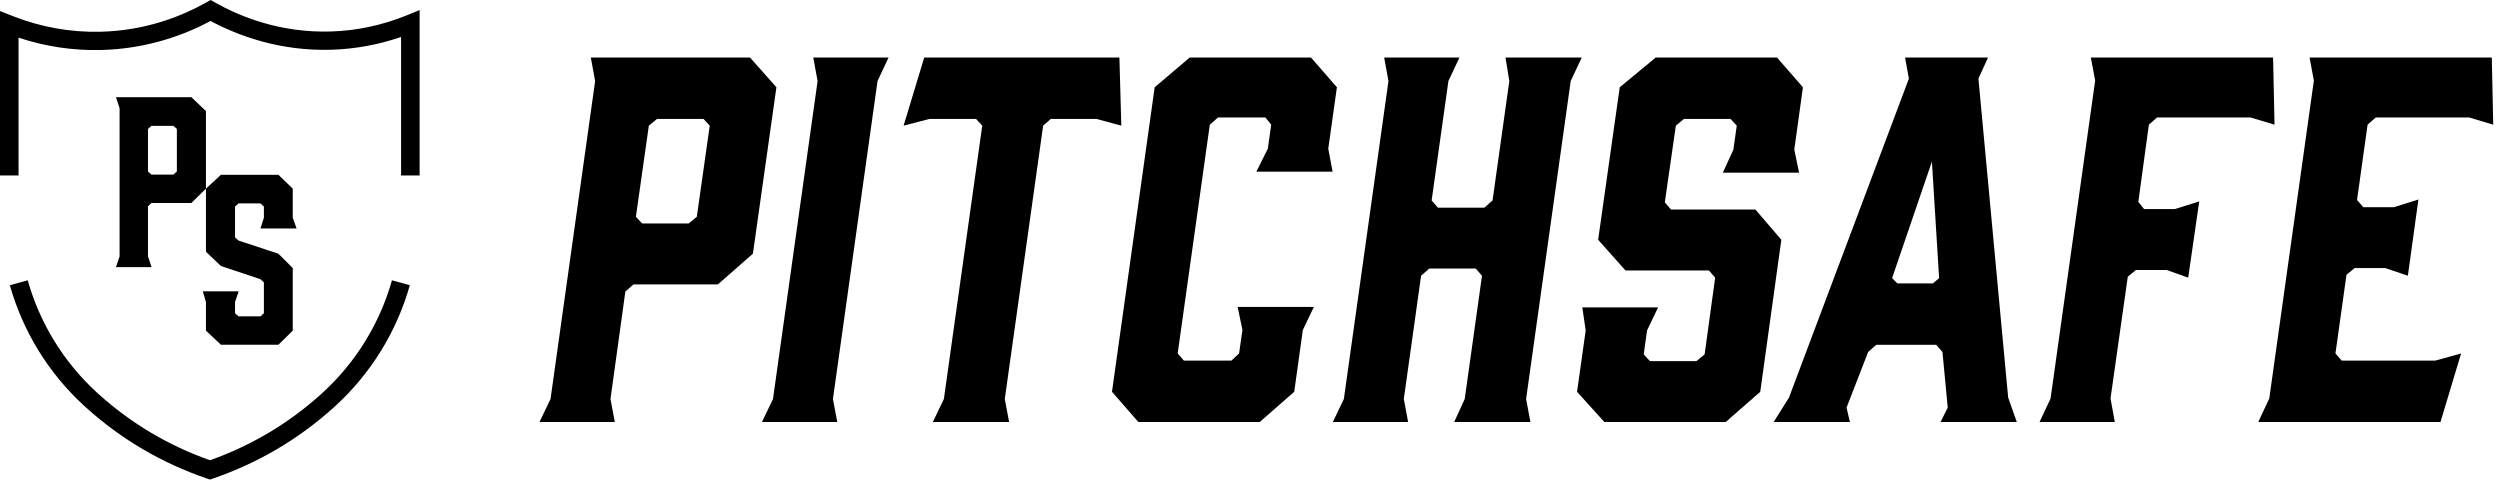 <svg width="243" height="47" viewBox="0 0 243 47" fill="none" xmlns="http://www.w3.org/2000/svg">
<path d="M20.412 46.614L20.116 46.513C15.743 45.02 11.796 42.706 8.389 39.635C8.303 39.557 8.22 39.481 8.136 39.405C4.708 36.252 2.225 32.211 0.956 27.723L2.694 27.246C3.874 31.42 6.182 35.176 9.368 38.108C9.448 38.182 9.527 38.254 9.608 38.327C12.756 41.162 16.388 43.318 20.412 44.735C24.423 43.313 28.047 41.158 31.188 38.327C31.267 38.256 31.348 38.182 31.428 38.108C34.612 35.176 36.919 31.422 38.098 27.246L39.836 27.721C38.567 32.209 36.086 36.25 32.658 39.403C32.574 39.481 32.49 39.557 32.405 39.633C29.006 42.697 25.07 45.011 20.71 46.511L20.414 46.612L20.412 46.614Z" fill="black"/>
<path d="M40.787 17.056H38.983V3.594C36.802 4.345 34.541 4.76 32.246 4.834C27.202 4.996 23.122 3.459 20.468 2.039C18.07 3.324 14.382 4.76 9.78 4.861C7.061 4.921 4.382 4.518 1.802 3.659V17.058H0V1.074L1.237 1.561C3.967 2.636 6.827 3.149 9.741 3.086C14.264 2.986 17.828 1.489 20.022 0.253L20.47 0L20.918 0.253C23.347 1.62 27.275 3.218 32.19 3.06C34.706 2.98 37.179 2.451 39.54 1.487L40.787 0.979V17.058V17.056Z" fill="black"/>
<path d="M14.737 25.966H11.27L11.624 24.922V10.513L11.27 9.448H18.603L20.017 10.795V18.337L18.603 19.729H14.716L14.384 20.056V24.926L14.737 25.97V25.966ZM14.716 16.969H16.859L17.191 16.665V12.535L16.859 12.232H14.716L14.384 12.535V16.665L14.716 16.969Z" fill="black"/>
<path d="M28.83 22.207H25.318L25.65 21.163V20.076L25.318 19.773H23.178L22.846 20.076V23.076L23.178 23.379L27.062 24.662L28.455 26.054V32.141L27.062 33.509H21.476L20.019 32.141V29.359L19.711 28.315H23.199L22.846 29.359V30.445L23.178 30.749H25.318L25.65 30.445V27.446L25.318 27.14L21.476 25.858L20.019 24.468V18.337L21.476 16.989H27.062L28.455 18.337V21.163L28.83 22.207Z" fill="black"/>
<path d="M59.339 38.782L59.758 41.02H52.44L53.512 38.782L57.847 7.877L57.428 5.593H72.903L75.467 8.483L73.183 24.658L69.78 27.642H61.576L60.784 28.341L59.339 38.782ZM61.809 21.069L62.415 21.722H66.937L67.729 21.069L68.988 12.213L68.382 11.56H63.86L63.068 12.213L61.809 21.069Z" fill="black"/>
<path d="M80.961 38.782L81.381 41.02H74.062L75.135 38.782L79.47 7.877L79.05 5.593H86.368L85.296 7.877L80.961 38.782Z" fill="black"/>
<path d="M108.806 5.593L108.992 12.213L106.568 11.56H102.14L101.394 12.213L97.665 38.782L98.085 41.02H90.673L91.745 38.782L95.474 12.213L94.868 11.56H90.347L87.83 12.213L89.834 5.593H108.806Z" fill="black"/>
<path d="M110.649 41.02L108.085 38.083L112.234 8.483L115.636 5.593H127.43L129.947 8.483L129.108 14.45L129.527 16.687H122.116L123.234 14.45L123.561 12.119L123.001 11.42H118.387L117.594 12.119L114.471 34.354L115.077 35.053H119.692L120.438 34.354L120.764 32.07L120.298 29.832H127.709L126.637 32.07L125.798 38.083L122.442 41.02H110.649Z" fill="black"/>
<path d="M134.959 7.877L134.54 5.593H141.858L140.786 7.877L139.155 19.484L139.761 20.183H144.282L145.075 19.484L146.706 7.877L146.333 5.593H153.745L152.672 7.877L148.337 38.782L148.757 41.02H141.345L142.371 38.782L144.049 26.802L143.443 26.103H138.922L138.129 26.802L136.451 38.782L136.871 41.02H129.552L130.624 38.782L134.959 7.877Z" fill="black"/>
<path d="M174.405 14.543L174.871 16.781H167.46L168.485 14.543L168.812 12.213L168.206 11.56H163.684L162.892 12.213L161.82 19.671L162.426 20.37H170.63L173.147 23.306L171.096 38.083L167.739 41.02H155.946L153.289 38.083L154.128 32.116L153.802 29.879H161.167L160.095 32.116L159.769 34.447L160.375 35.1H164.896L165.689 34.447L166.714 26.989L166.108 26.29H157.997L155.34 23.306L157.438 8.483L160.934 5.593H172.727L175.244 8.483L174.405 14.543Z" fill="black"/>
<path d="M195.193 38.642L196.032 41.02H188.62L189.32 39.621L188.807 34.214L188.201 33.515H182.374L181.582 34.214L179.484 39.621L179.811 41.02H172.399L173.891 38.642L185.544 7.644L185.171 5.593H193.235L192.303 7.644L195.193 38.642ZM183.912 27.035L184.425 27.548H187.875L188.481 27.035L187.781 15.709L183.912 27.035Z" fill="black"/>
<path d="M203.65 7.831L203.231 5.593H220.944L221.084 12.119L218.753 11.42H209.663L208.871 12.119L207.845 19.624L208.405 20.323H211.388L213.765 19.577L212.693 26.989L210.596 26.243H207.612L206.82 26.896L205.142 38.735L205.561 41.02H198.243L199.315 38.735L203.65 7.831Z" fill="black"/>
<path d="M237.214 41.02H219.501L220.573 38.735L224.908 7.831L224.489 5.593H242.202L242.342 12.119L240.011 11.42H230.922L230.129 12.119L229.104 19.438L229.71 20.137H232.693L235.07 19.391L234.045 26.802L231.854 26.057H228.871L228.078 26.709L227.006 34.354L227.612 35.053H236.702L239.219 34.354L237.214 41.02Z" fill="black"/>
</svg>
